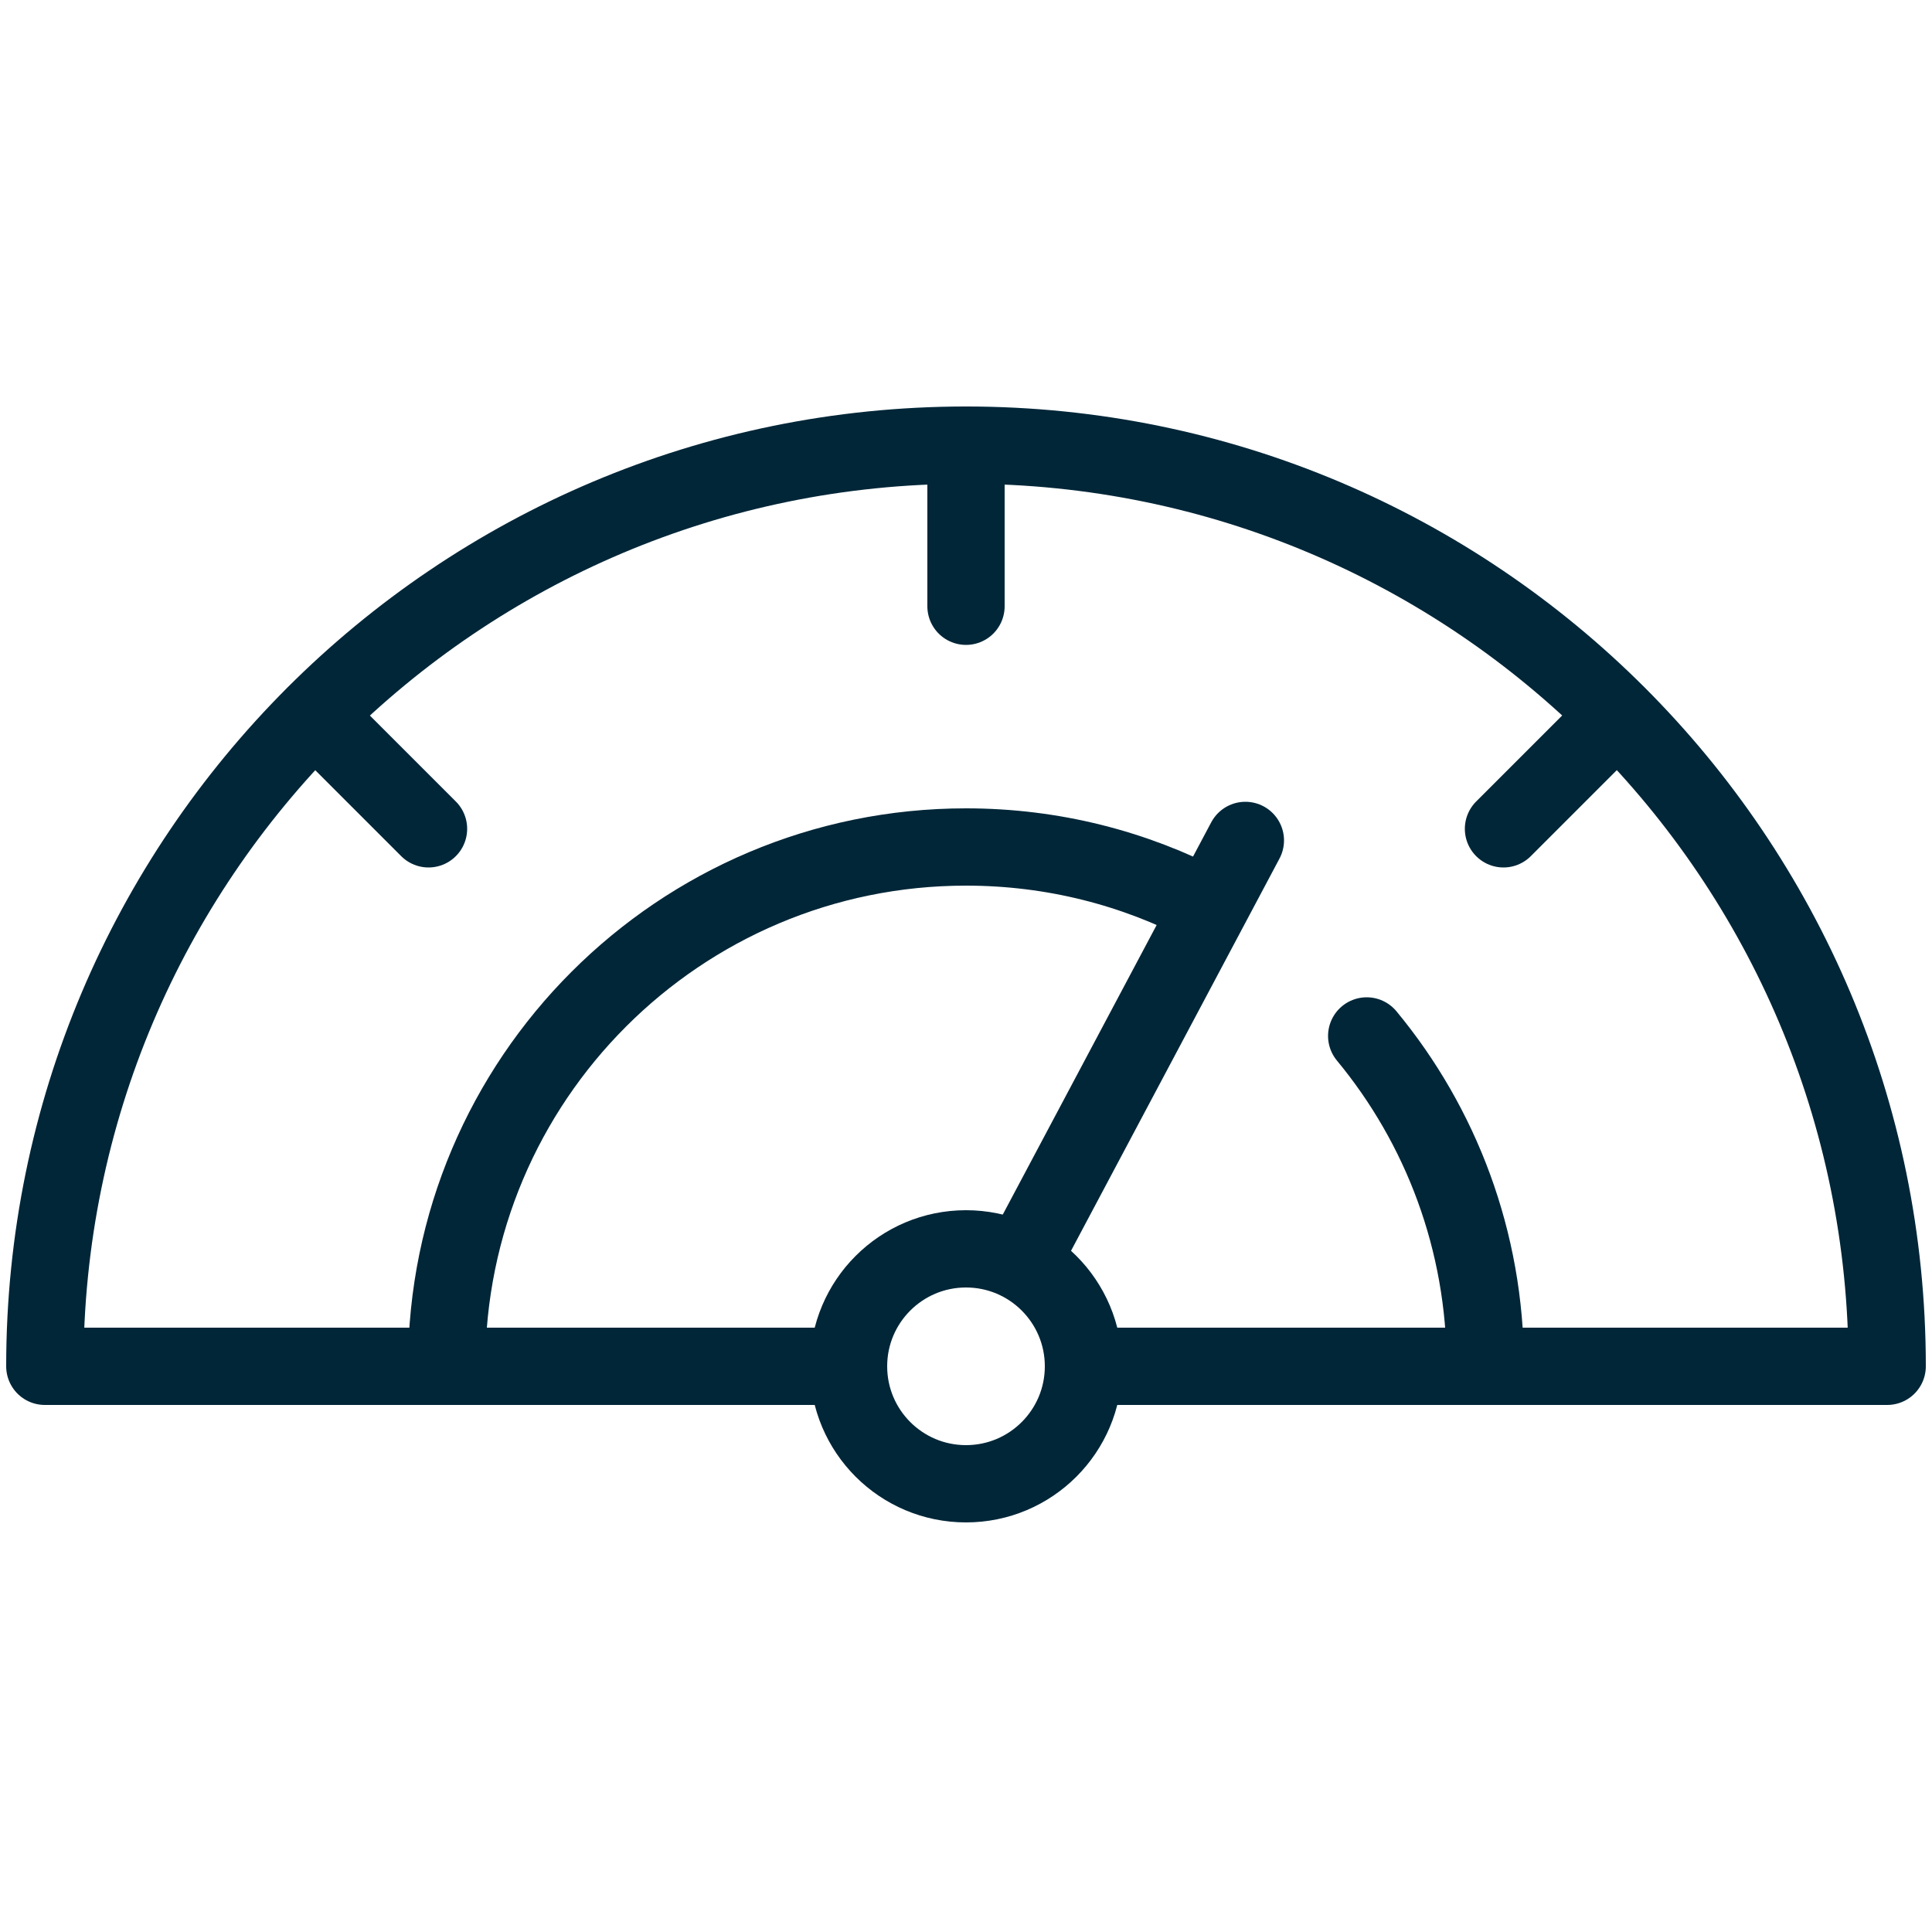 <?xml version="1.0" encoding="UTF-8"?>
<svg xmlns="http://www.w3.org/2000/svg" id="Ebene_1" data-name="Ebene 1" viewBox="0 0 50 50">
  <defs>
    <style>
      .cls-1 {
        stroke-linecap: round;
      }

      .cls-1, .cls-2, .cls-3 {
        fill: none;
        stroke: #002638;
        stroke-width: 2px;
      }

      .cls-1, .cls-3 {
        stroke-linejoin: round;
      }

      .cls-2 {
        stroke-miterlimit: 10;
      }
    </style>
  </defs>
  <circle class="cls-2" cx="25" cy="35.36" r="3.04"></circle>
  <path class="cls-3" d="M21.96,35.36H1.16c0-13.16,10.67-23.84,23.84-23.84s23.84,10.67,23.84,23.84h-20.79"></path>
  <path class="cls-1" d="M35.37,26.81c1.92,2.32,3.07,5.3,3.07,8.55"></path>
  <path class="cls-3" d="M11.56,35.36c0-7.42,6.02-13.44,13.44-13.44,2.25,0,4.36.55,6.23,1.53"></path>
  <line class="cls-1" x1="25" y1="11.52" x2="25" y2="15.69"></line>
  <line class="cls-1" x1="32.23" y1="21.75" x2="26.57" y2="32.4"></line>
  <line class="cls-1" x1="8.15" y1="18.51" x2="11.09" y2="21.45"></line>
  <line class="cls-1" x1="41.85" y1="18.51" x2="38.91" y2="21.45"></line>
</svg>
